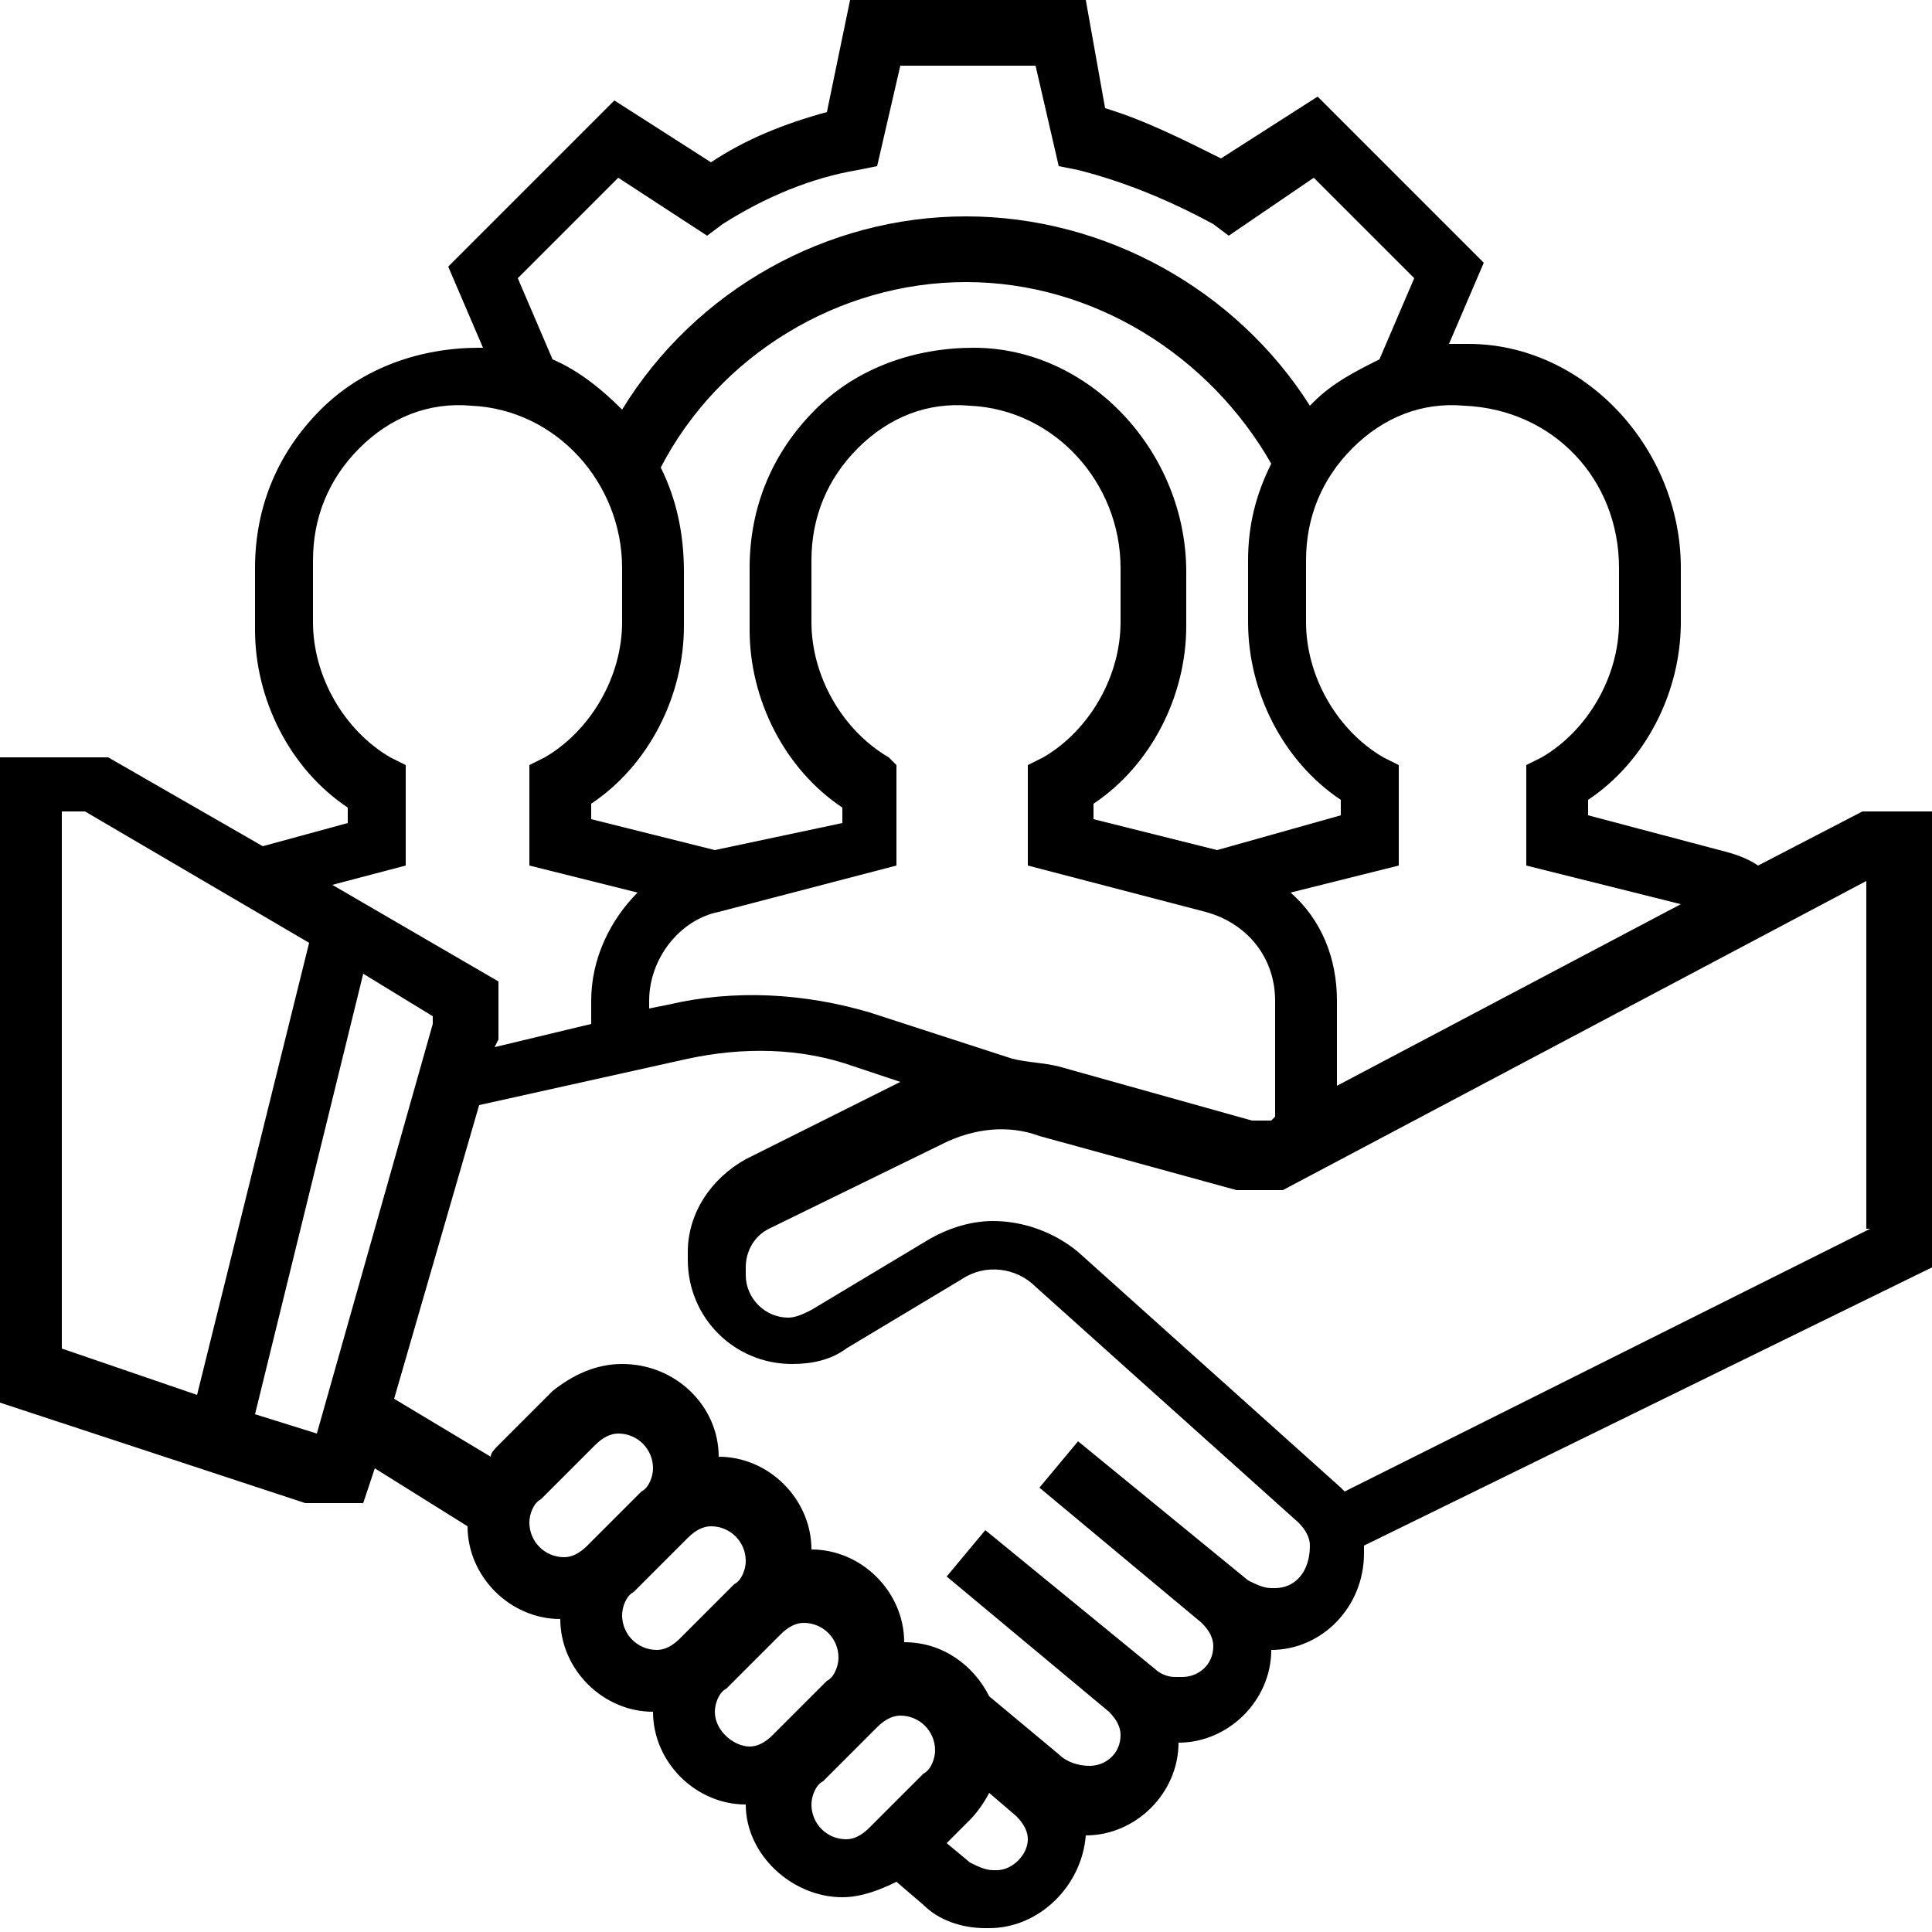 <?xml version="1.0" encoding="utf-8"?>
<!-- Generator: Adobe Illustrator 24.1.0, SVG Export Plug-In . SVG Version: 6.00 Build 0)  -->
<svg version="1.1" id="Warstwa_1" xmlns="http://www.w3.org/2000/svg" xmlns:xlink="http://www.w3.org/1999/xlink" x="0px" y="0px"
	 viewBox="0 0 50 50" style="enable-background:new 0 0 50 50;" xml:space="preserve">
<path d="M50,21h-1.8l-2.7,1.4c-0.3-0.2-0.6-0.3-1-0.4l-3.4-0.9v-0.4c1.5-1,2.4-2.8,2.4-4.6v-1.4c0-3.1-2.5-5.8-5.5-5.8
	c-0.2,0-0.3,0-0.5,0l0.9-2.1l-4.3-4.3l-2.5,1.6c-1-0.5-2-1-3-1.3L28.1,0h-6.1l-0.6,2.9c-1.1,0.3-2.1,0.7-3,1.3l-2.5-1.6l-4.3,4.3
	l0.9,2.1c0,0-0.1,0-0.1,0c-1.5,0-3,0.5-4.1,1.6c-1.1,1.1-1.7,2.5-1.7,4.1v1.6c0,1.8,0.9,3.6,2.4,4.6v0.4l-2.2,0.6l-4-2.3H0v16.7
	l7.9,2.6h1.5L9.7,38l2.4,1.5c0,1.3,1.1,2.4,2.4,2.4c0,1.3,1.1,2.4,2.4,2.4c0,1.3,1.1,2.4,2.4,2.4c0,1.3,1.2,2.4,2.5,2.4
	c0.5,0,1-0.2,1.4-0.4l0.7,0.6c0.4,0.4,1,0.6,1.6,0.6h0.1c1.3,0,2.4-1.1,2.5-2.4c1.3,0,2.4-1.1,2.4-2.4c1.3,0,2.4-1.1,2.4-2.4
	c1.3,0,2.4-1.1,2.4-2.5c0-0.1,0-0.2,0-0.2L50,32.8V21z M41.9,14.7v1.4c0,1.4-0.8,2.8-2,3.5l-0.4,0.2l0,2.6l4,1l-8.9,4.7v-2.2
	c0-1.1-0.4-2.1-1.2-2.8l2.8-0.7v-2.6l-0.4-0.2c-1.2-0.7-2-2.1-2-3.5v-1.6c0-1.1,0.4-2.1,1.2-2.9c0.8-0.8,1.8-1.2,2.9-1.1
	C40.2,10.6,41.9,12.4,41.9,14.7z M26.2,27.4l-3.7-1.2c-1.7-0.5-3.5-0.6-5.2-0.2l-0.5,0.1v-0.2c0-1.1,0.8-2.1,1.8-2.3l4.6-1.2v-2.6
	L23,19.6c-1.2-0.7-2-2.1-2-3.5v-1.6c0-1.1,0.4-2.1,1.2-2.9c0.8-0.8,1.8-1.2,2.9-1.1c2.2,0.1,3.9,2,3.9,4.2v1.4c0,1.4-0.8,2.8-2,3.5
	l-0.4,0.2l0,2.6l4.6,1.2c1.1,0.3,1.8,1.2,1.8,2.3v3L32.9,29h-0.5l-5-1.4C27,27.5,26.6,27.5,26.2,27.4z M17.1,12.1
	c1.5-2.9,4.6-4.8,7.9-4.8c3.3,0,6.3,1.9,7.9,4.7c-0.4,0.8-0.6,1.6-0.6,2.5v1.6c0,1.8,0.9,3.6,2.4,4.6v0.4L31.5,22l-3.2-0.8v-0.4
	c1.5-1,2.4-2.8,2.4-4.6v-1.4c0-3.1-2.5-5.8-5.5-5.8c-1.5,0-3,0.5-4.1,1.6c-1.1,1.1-1.7,2.5-1.7,4.1v1.6c0,1.8,0.9,3.6,2.4,4.6v0.4
	L18.5,22l-3.2-0.8v-0.4c1.5-1,2.4-2.8,2.4-4.6v-1.4C17.7,13.8,17.5,12.9,17.1,12.1z M13.4,7.2L16,4.6l2.3,1.5l0.4-0.3
	c1.1-0.7,2.3-1.2,3.5-1.4l0.5-0.1l0.6-2.6h3.5l0.6,2.6l0.5,0.1c1.2,0.3,2.4,0.8,3.5,1.4l0.4,0.3L34,4.6l2.6,2.6l-0.9,2.1
	c-0.6,0.3-1.2,0.6-1.7,1.1c0,0-0.1,0.1-0.1,0.1c-1.9-3-5.3-4.9-8.9-4.9c-3.6,0-7,1.9-8.9,5c-0.5-0.5-1.1-1-1.8-1.3L13.4,7.2z
	 M10.5,22.4v-2.6l-0.4-0.2c-1.2-0.7-2-2.1-2-3.5v-1.6c0-1.1,0.4-2.1,1.2-2.9c0.8-0.8,1.8-1.2,2.9-1.1c2.2,0.1,3.9,2,3.9,4.2v1.4
	c0,1.4-0.8,2.8-2,3.5l-0.4,0.2l0,2.6l2.8,0.7c-0.7,0.7-1.2,1.7-1.2,2.8v0.6l-2.5,0.6l0.1-0.2l0-1.5l-4.3-2.5L10.5,22.4z M1.6,21h0.6
	L8,24.4L5.1,36.1l-3.5-1.2V21z M8.2,37.1l-1.6-0.5l2.8-11.4l1.8,1.1v0.2L8.2,37.1L8.2,37.1z M13.7,39.4c0-0.2,0.1-0.5,0.3-0.6
	l1.4-1.4c0.2-0.2,0.4-0.3,0.6-0.3c0.5,0,0.9,0.4,0.9,0.9c0,0.2-0.1,0.5-0.3,0.6l-1.4,1.4c-0.2,0.2-0.4,0.3-0.6,0.3
	C14.1,40.3,13.7,39.9,13.7,39.4z M16.1,41.8c0-0.2,0.1-0.5,0.3-0.6l1.4-1.4c0.2-0.2,0.4-0.3,0.6-0.3c0.5,0,0.9,0.4,0.9,0.9
	c0,0.2-0.1,0.5-0.3,0.6l-1.4,1.4c-0.2,0.2-0.4,0.3-0.6,0.3C16.5,42.7,16.1,42.3,16.1,41.8z M18.5,44.3c0-0.2,0.1-0.5,0.3-0.6
	l1.4-1.4c0.2-0.2,0.4-0.3,0.6-0.3c0.5,0,0.9,0.4,0.9,0.9c0,0.2-0.1,0.5-0.3,0.6l-1.4,1.4c-0.2,0.2-0.4,0.3-0.6,0.3
	C19,45.2,18.5,44.8,18.5,44.3z M21.9,47.6c-0.5,0-0.9-0.4-0.9-0.9c0-0.2,0.1-0.5,0.3-0.6l1.4-1.4c0.2-0.2,0.4-0.3,0.6-0.3
	c0.5,0,0.9,0.4,0.9,0.9c0,0.2-0.1,0.5-0.3,0.6l-1.4,1.4C22.3,47.5,22.1,47.6,21.9,47.6z M25.8,48.4h-0.1c-0.2,0-0.4-0.1-0.6-0.2
	l-0.6-0.5l0.6-0.6c0.2-0.2,0.4-0.5,0.5-0.7l0.7,0.6c0.2,0.2,0.3,0.4,0.3,0.6C26.6,48,26.2,48.4,25.8,48.4z M33,41.1h-0.1
	c-0.2,0-0.4-0.1-0.6-0.2l-4.4-3.6l-1,1.2l4.2,3.5c0.2,0.2,0.3,0.4,0.3,0.6c0,0.5-0.4,0.8-0.8,0.8h-0.2c-0.2,0-0.4-0.1-0.5-0.2
	l-4.4-3.6l-1,1.2l4.2,3.5c0.2,0.2,0.3,0.4,0.3,0.6c0,0.5-0.4,0.8-0.8,0.8c-0.3,0-0.6-0.1-0.8-0.3l-1.8-1.5c-0.4-0.8-1.2-1.4-2.2-1.4
	c0-1.3-1.1-2.4-2.4-2.4c0-1.3-1.1-2.4-2.4-2.4c0-1.3-1.1-2.4-2.5-2.4c-0.7,0-1.3,0.3-1.8,0.7l-1.4,1.4c-0.1,0.1-0.2,0.2-0.2,0.3
	l-2.5-1.5l2.2-7.6l5.4-1.2c1.4-0.3,2.9-0.3,4.3,0.2l1.2,0.4l-4,2c-0.9,0.5-1.5,1.4-1.5,2.4v0.2c0,1.5,1.2,2.7,2.7,2.7
	c0.5,0,1-0.1,1.4-0.4l3-1.8c0.6-0.4,1.4-0.3,1.9,0.2l6.8,6.1c0.2,0.2,0.3,0.4,0.3,0.6C33.9,40.7,33.5,41.1,33,41.1z M48.4,31.8
	l-13.6,6.8c0,0-0.1-0.1-0.1-0.1l-6.8-6.1c-0.6-0.5-1.4-0.8-2.2-0.8c-0.6,0-1.2,0.2-1.7,0.5l-3,1.8c-0.2,0.1-0.4,0.2-0.6,0.2
	c-0.6,0-1.1-0.5-1.1-1.1v-0.2c0-0.4,0.2-0.8,0.6-1l4.5-2.2c0.8-0.4,1.7-0.5,2.5-0.2l5.1,1.4l1.2,0l15.1-8V31.8z"/>
</svg>
